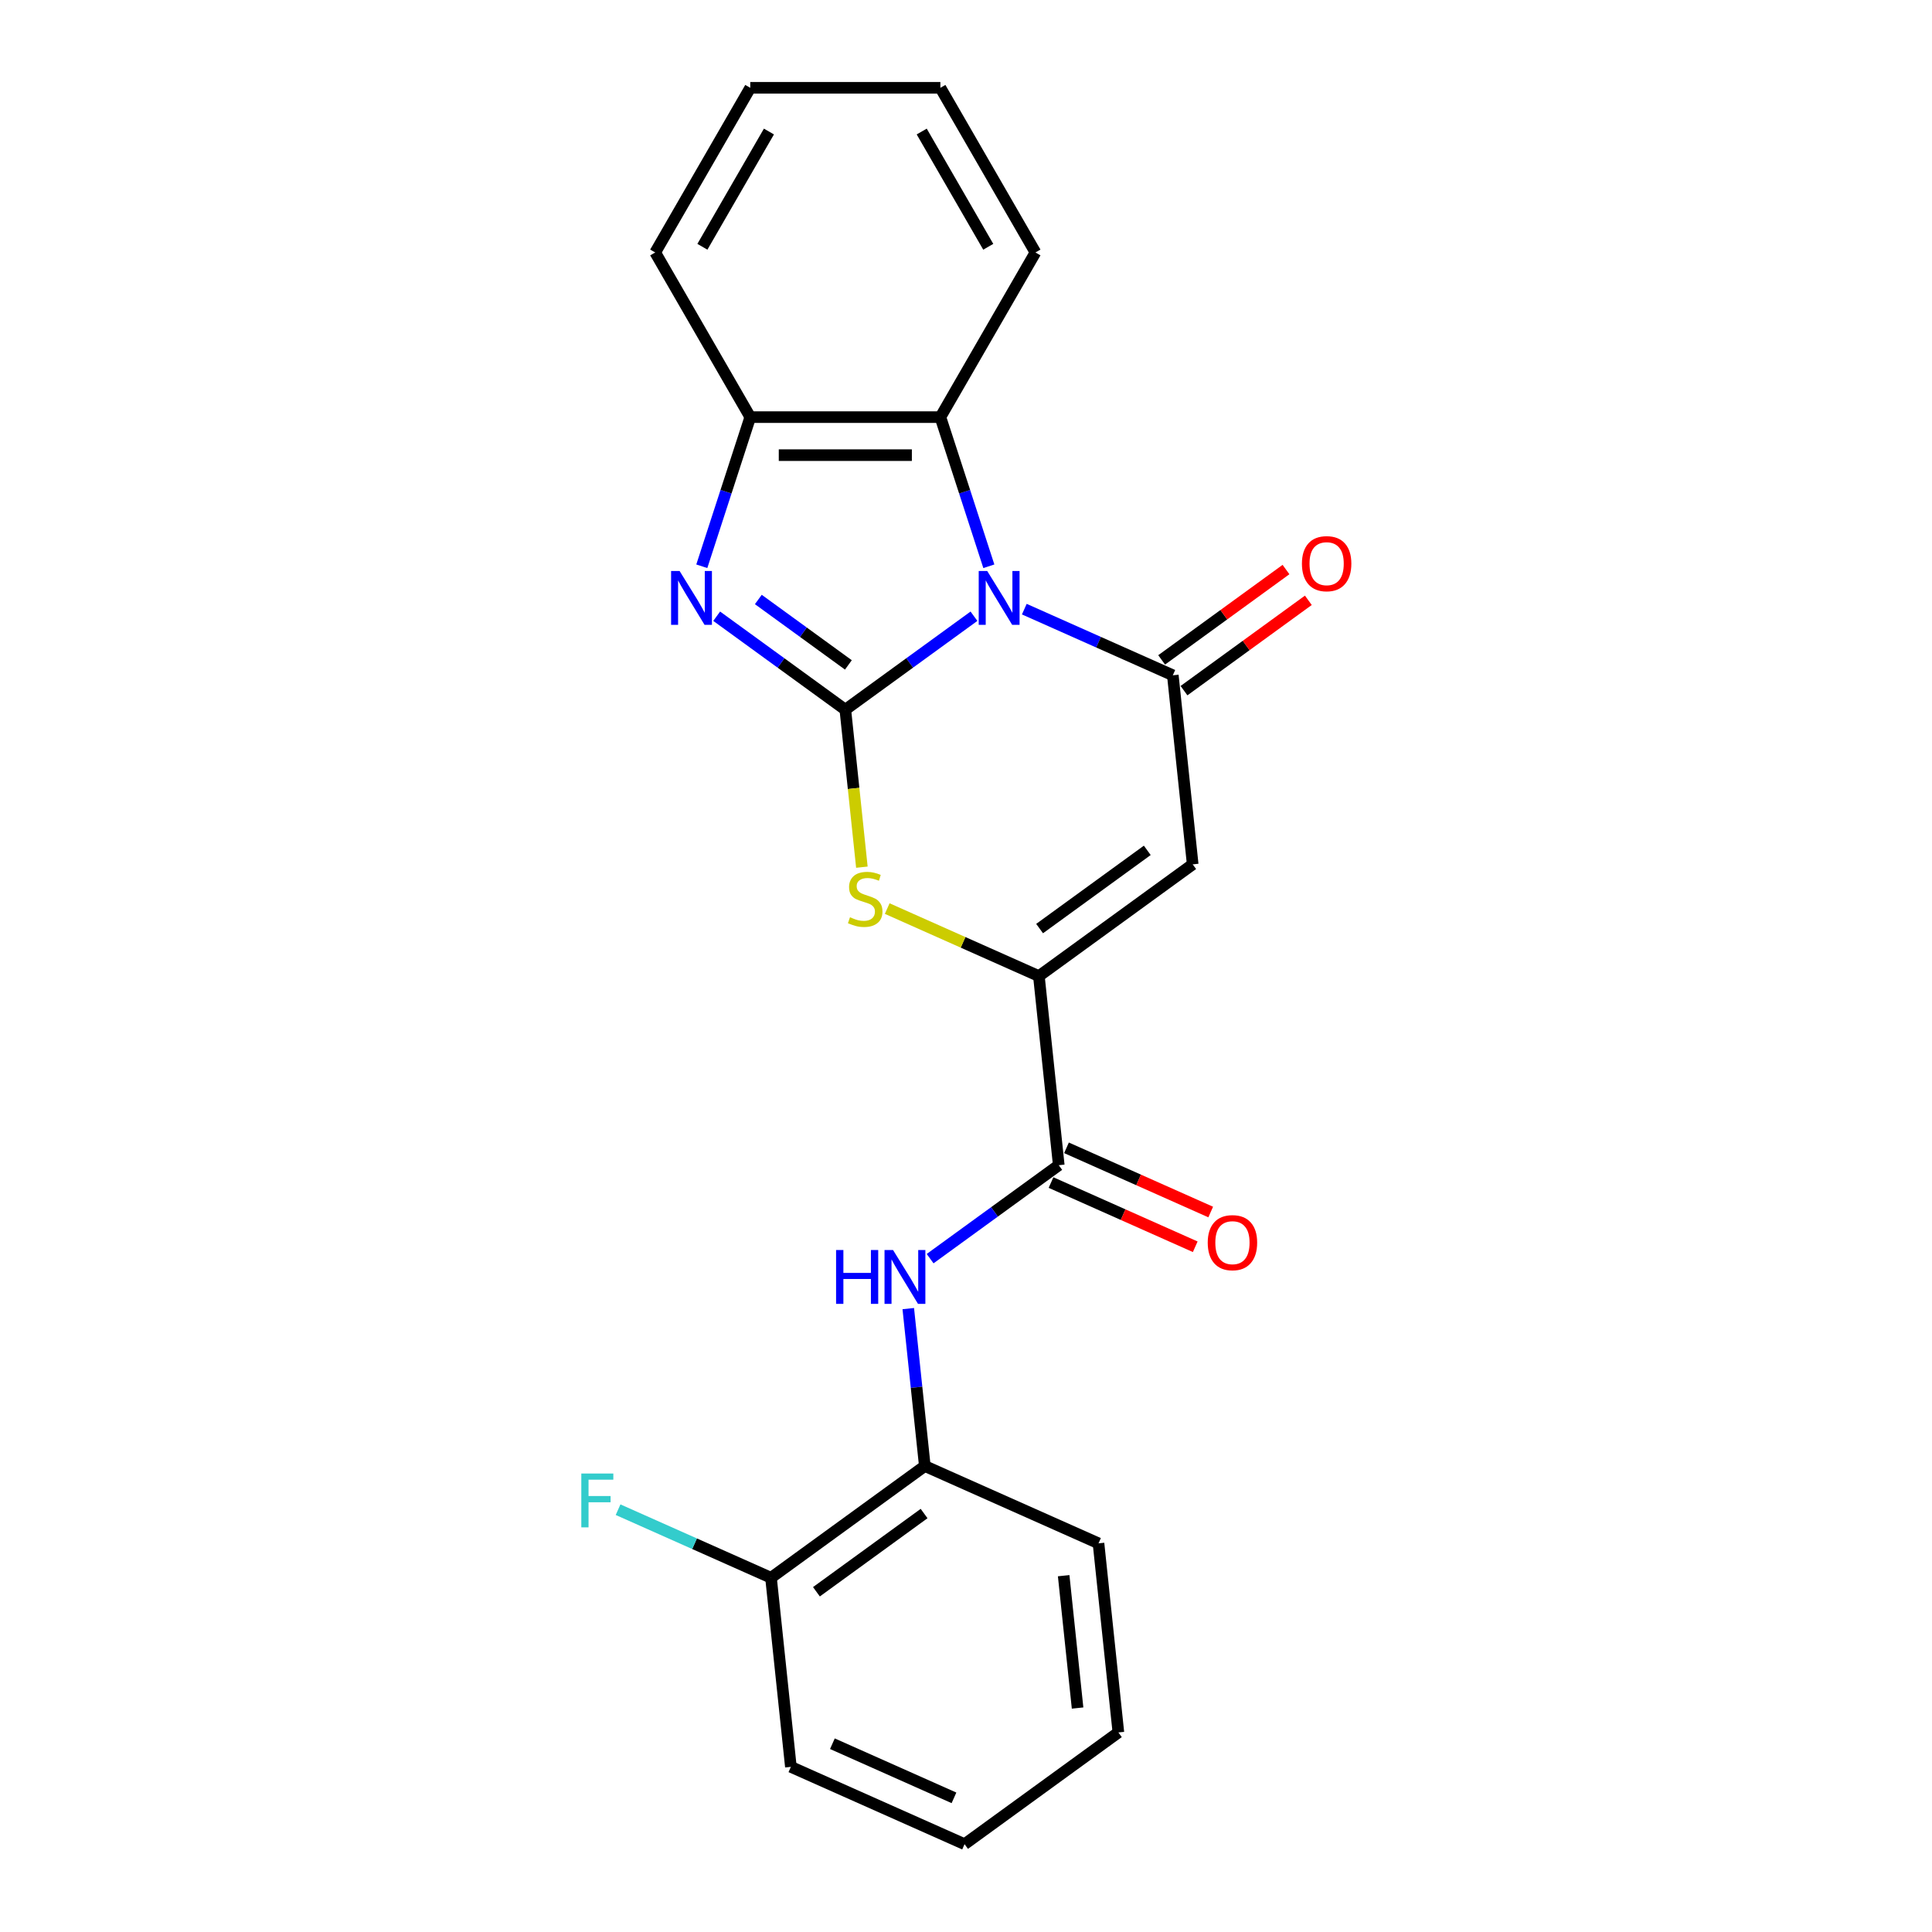 <?xml version='1.0' encoding='iso-8859-1'?>
<svg version='1.1' baseProfile='full'
              xmlns='http://www.w3.org/2000/svg'
                      xmlns:rdkit='http://www.rdkit.org/xml'
                      xmlns:xlink='http://www.w3.org/1999/xlink'
                  xml:space='preserve'
width='1000px' height='1000px' viewBox='0 0 1000 1000'>
<!-- END OF HEADER -->
<rect style='opacity:1.0;fill:#FFFFFF;stroke:none' width='1000' height='1000' x='0' y='0'> </rect>
<path class='bond-0' d='M 504.123,318.959 L 470.831,343.147' style='fill:none;fill-rule:evenodd;stroke:#0000FF;stroke-width:6px;stroke-linecap:butt;stroke-linejoin:miter;stroke-opacity:1' />
<path class='bond-0' d='M 470.831,343.147 L 437.539,367.335' style='fill:none;fill-rule:evenodd;stroke:#000000;stroke-width:6px;stroke-linecap:butt;stroke-linejoin:miter;stroke-opacity:1' />
<path class='bond-1' d='M 530.181,315.293 L 568.617,332.406' style='fill:none;fill-rule:evenodd;stroke:#0000FF;stroke-width:6px;stroke-linecap:butt;stroke-linejoin:miter;stroke-opacity:1' />
<path class='bond-1' d='M 568.617,332.406 L 607.052,349.518' style='fill:none;fill-rule:evenodd;stroke:#000000;stroke-width:6px;stroke-linecap:butt;stroke-linejoin:miter;stroke-opacity:1' />
<path class='bond-6' d='M 511.825,293.098 L 499.284,254.5' style='fill:none;fill-rule:evenodd;stroke:#0000FF;stroke-width:6px;stroke-linecap:butt;stroke-linejoin:miter;stroke-opacity:1' />
<path class='bond-6' d='M 499.284,254.5 L 486.742,215.901' style='fill:none;fill-rule:evenodd;stroke:#000000;stroke-width:6px;stroke-linecap:butt;stroke-linejoin:miter;stroke-opacity:1' />
<path class='bond-2' d='M 437.539,367.335 L 404.247,343.147' style='fill:none;fill-rule:evenodd;stroke:#000000;stroke-width:6px;stroke-linecap:butt;stroke-linejoin:miter;stroke-opacity:1' />
<path class='bond-2' d='M 404.247,343.147 L 370.955,318.959' style='fill:none;fill-rule:evenodd;stroke:#0000FF;stroke-width:6px;stroke-linecap:butt;stroke-linejoin:miter;stroke-opacity:1' />
<path class='bond-2' d='M 439.12,344.156 L 415.815,327.224' style='fill:none;fill-rule:evenodd;stroke:#000000;stroke-width:6px;stroke-linecap:butt;stroke-linejoin:miter;stroke-opacity:1' />
<path class='bond-2' d='M 415.815,327.224 L 392.511,310.292' style='fill:none;fill-rule:evenodd;stroke:#0000FF;stroke-width:6px;stroke-linecap:butt;stroke-linejoin:miter;stroke-opacity:1' />
<path class='bond-5' d='M 437.539,367.335 L 441.822,408.091' style='fill:none;fill-rule:evenodd;stroke:#000000;stroke-width:6px;stroke-linecap:butt;stroke-linejoin:miter;stroke-opacity:1' />
<path class='bond-5' d='M 441.822,408.091 L 446.106,448.848' style='fill:none;fill-rule:evenodd;stroke:#CCCC00;stroke-width:6px;stroke-linecap:butt;stroke-linejoin:miter;stroke-opacity:1' />
<path class='bond-3' d='M 607.052,349.518 L 617.338,447.387' style='fill:none;fill-rule:evenodd;stroke:#000000;stroke-width:6px;stroke-linecap:butt;stroke-linejoin:miter;stroke-opacity:1' />
<path class='bond-11' d='M 612.836,357.48 L 645.016,334.1' style='fill:none;fill-rule:evenodd;stroke:#000000;stroke-width:6px;stroke-linecap:butt;stroke-linejoin:miter;stroke-opacity:1' />
<path class='bond-11' d='M 645.016,334.1 L 677.196,310.719' style='fill:none;fill-rule:evenodd;stroke:#FF0000;stroke-width:6px;stroke-linecap:butt;stroke-linejoin:miter;stroke-opacity:1' />
<path class='bond-11' d='M 601.268,341.557 L 633.448,318.177' style='fill:none;fill-rule:evenodd;stroke:#000000;stroke-width:6px;stroke-linecap:butt;stroke-linejoin:miter;stroke-opacity:1' />
<path class='bond-11' d='M 633.448,318.177 L 665.628,294.797' style='fill:none;fill-rule:evenodd;stroke:#FF0000;stroke-width:6px;stroke-linecap:butt;stroke-linejoin:miter;stroke-opacity:1' />
<path class='bond-23' d='M 363.252,293.098 L 375.794,254.5' style='fill:none;fill-rule:evenodd;stroke:#0000FF;stroke-width:6px;stroke-linecap:butt;stroke-linejoin:miter;stroke-opacity:1' />
<path class='bond-23' d='M 375.794,254.5 L 388.335,215.901' style='fill:none;fill-rule:evenodd;stroke:#000000;stroke-width:6px;stroke-linecap:butt;stroke-linejoin:miter;stroke-opacity:1' />
<path class='bond-4' d='M 617.338,447.387 L 537.725,505.229' style='fill:none;fill-rule:evenodd;stroke:#000000;stroke-width:6px;stroke-linecap:butt;stroke-linejoin:miter;stroke-opacity:1' />
<path class='bond-4' d='M 593.828,440.141 L 538.098,480.63' style='fill:none;fill-rule:evenodd;stroke:#000000;stroke-width:6px;stroke-linecap:butt;stroke-linejoin:miter;stroke-opacity:1' />
<path class='bond-7' d='M 537.725,505.229 L 548.011,603.098' style='fill:none;fill-rule:evenodd;stroke:#000000;stroke-width:6px;stroke-linecap:butt;stroke-linejoin:miter;stroke-opacity:1' />
<path class='bond-24' d='M 537.725,505.229 L 498.473,487.753' style='fill:none;fill-rule:evenodd;stroke:#000000;stroke-width:6px;stroke-linecap:butt;stroke-linejoin:miter;stroke-opacity:1' />
<path class='bond-24' d='M 498.473,487.753 L 459.221,470.277' style='fill:none;fill-rule:evenodd;stroke:#CCCC00;stroke-width:6px;stroke-linecap:butt;stroke-linejoin:miter;stroke-opacity:1' />
<path class='bond-8' d='M 486.742,215.901 L 388.335,215.901' style='fill:none;fill-rule:evenodd;stroke:#000000;stroke-width:6px;stroke-linecap:butt;stroke-linejoin:miter;stroke-opacity:1' />
<path class='bond-8' d='M 471.981,235.583 L 403.096,235.583' style='fill:none;fill-rule:evenodd;stroke:#000000;stroke-width:6px;stroke-linecap:butt;stroke-linejoin:miter;stroke-opacity:1' />
<path class='bond-15' d='M 486.742,215.901 L 535.946,130.678' style='fill:none;fill-rule:evenodd;stroke:#000000;stroke-width:6px;stroke-linecap:butt;stroke-linejoin:miter;stroke-opacity:1' />
<path class='bond-9' d='M 548.011,603.098 L 514.719,627.286' style='fill:none;fill-rule:evenodd;stroke:#000000;stroke-width:6px;stroke-linecap:butt;stroke-linejoin:miter;stroke-opacity:1' />
<path class='bond-9' d='M 514.719,627.286 L 481.427,651.474' style='fill:none;fill-rule:evenodd;stroke:#0000FF;stroke-width:6px;stroke-linecap:butt;stroke-linejoin:miter;stroke-opacity:1' />
<path class='bond-12' d='M 544.009,612.088 L 581.332,628.705' style='fill:none;fill-rule:evenodd;stroke:#000000;stroke-width:6px;stroke-linecap:butt;stroke-linejoin:miter;stroke-opacity:1' />
<path class='bond-12' d='M 581.332,628.705 L 618.655,645.322' style='fill:none;fill-rule:evenodd;stroke:#FF0000;stroke-width:6px;stroke-linecap:butt;stroke-linejoin:miter;stroke-opacity:1' />
<path class='bond-12' d='M 552.014,594.108 L 589.337,610.725' style='fill:none;fill-rule:evenodd;stroke:#000000;stroke-width:6px;stroke-linecap:butt;stroke-linejoin:miter;stroke-opacity:1' />
<path class='bond-12' d='M 589.337,610.725 L 626.66,627.343' style='fill:none;fill-rule:evenodd;stroke:#FF0000;stroke-width:6px;stroke-linecap:butt;stroke-linejoin:miter;stroke-opacity:1' />
<path class='bond-16' d='M 388.335,215.901 L 339.131,130.678' style='fill:none;fill-rule:evenodd;stroke:#000000;stroke-width:6px;stroke-linecap:butt;stroke-linejoin:miter;stroke-opacity:1' />
<path class='bond-10' d='M 470.121,677.335 L 474.403,718.072' style='fill:none;fill-rule:evenodd;stroke:#0000FF;stroke-width:6px;stroke-linecap:butt;stroke-linejoin:miter;stroke-opacity:1' />
<path class='bond-10' d='M 474.403,718.072 L 478.684,758.809' style='fill:none;fill-rule:evenodd;stroke:#000000;stroke-width:6px;stroke-linecap:butt;stroke-linejoin:miter;stroke-opacity:1' />
<path class='bond-13' d='M 478.684,758.809 L 399.071,816.651' style='fill:none;fill-rule:evenodd;stroke:#000000;stroke-width:6px;stroke-linecap:butt;stroke-linejoin:miter;stroke-opacity:1' />
<path class='bond-13' d='M 478.311,783.408 L 422.581,823.897' style='fill:none;fill-rule:evenodd;stroke:#000000;stroke-width:6px;stroke-linecap:butt;stroke-linejoin:miter;stroke-opacity:1' />
<path class='bond-17' d='M 478.684,758.809 L 568.584,798.835' style='fill:none;fill-rule:evenodd;stroke:#000000;stroke-width:6px;stroke-linecap:butt;stroke-linejoin:miter;stroke-opacity:1' />
<path class='bond-14' d='M 399.071,816.651 L 359.494,799.03' style='fill:none;fill-rule:evenodd;stroke:#000000;stroke-width:6px;stroke-linecap:butt;stroke-linejoin:miter;stroke-opacity:1' />
<path class='bond-14' d='M 359.494,799.03 L 319.917,781.41' style='fill:none;fill-rule:evenodd;stroke:#33CCCC;stroke-width:6px;stroke-linecap:butt;stroke-linejoin:miter;stroke-opacity:1' />
<path class='bond-18' d='M 399.071,816.651 L 409.357,914.52' style='fill:none;fill-rule:evenodd;stroke:#000000;stroke-width:6px;stroke-linecap:butt;stroke-linejoin:miter;stroke-opacity:1' />
<path class='bond-19' d='M 535.946,130.678 L 486.742,45.455' style='fill:none;fill-rule:evenodd;stroke:#000000;stroke-width:6px;stroke-linecap:butt;stroke-linejoin:miter;stroke-opacity:1' />
<path class='bond-19' d='M 511.521,127.735 L 477.078,68.079' style='fill:none;fill-rule:evenodd;stroke:#000000;stroke-width:6px;stroke-linecap:butt;stroke-linejoin:miter;stroke-opacity:1' />
<path class='bond-25' d='M 339.131,130.678 L 388.335,45.455' style='fill:none;fill-rule:evenodd;stroke:#000000;stroke-width:6px;stroke-linecap:butt;stroke-linejoin:miter;stroke-opacity:1' />
<path class='bond-25' d='M 363.556,127.735 L 397.999,68.079' style='fill:none;fill-rule:evenodd;stroke:#000000;stroke-width:6px;stroke-linecap:butt;stroke-linejoin:miter;stroke-opacity:1' />
<path class='bond-21' d='M 568.584,798.835 L 578.87,896.703' style='fill:none;fill-rule:evenodd;stroke:#000000;stroke-width:6px;stroke-linecap:butt;stroke-linejoin:miter;stroke-opacity:1' />
<path class='bond-21' d='M 550.553,815.572 L 557.754,884.08' style='fill:none;fill-rule:evenodd;stroke:#000000;stroke-width:6px;stroke-linecap:butt;stroke-linejoin:miter;stroke-opacity:1' />
<path class='bond-26' d='M 409.357,914.52 L 499.257,954.545' style='fill:none;fill-rule:evenodd;stroke:#000000;stroke-width:6px;stroke-linecap:butt;stroke-linejoin:miter;stroke-opacity:1' />
<path class='bond-26' d='M 430.847,902.543 L 493.777,930.562' style='fill:none;fill-rule:evenodd;stroke:#000000;stroke-width:6px;stroke-linecap:butt;stroke-linejoin:miter;stroke-opacity:1' />
<path class='bond-20' d='M 486.742,45.455 L 388.335,45.455' style='fill:none;fill-rule:evenodd;stroke:#000000;stroke-width:6px;stroke-linecap:butt;stroke-linejoin:miter;stroke-opacity:1' />
<path class='bond-22' d='M 578.87,896.703 L 499.257,954.545' style='fill:none;fill-rule:evenodd;stroke:#000000;stroke-width:6px;stroke-linecap:butt;stroke-linejoin:miter;stroke-opacity:1' />
<path  class='atom-0' d='M 510.992 295.558
L 520.124 310.319
Q 521.029 311.776, 522.486 314.413
Q 523.942 317.05, 524.021 317.208
L 524.021 295.558
L 527.721 295.558
L 527.721 323.427
L 523.903 323.427
L 514.101 307.288
Q 512.96 305.399, 511.74 303.234
Q 510.559 301.069, 510.205 300.4
L 510.205 323.427
L 506.583 323.427
L 506.583 295.558
L 510.992 295.558
' fill='#0000FF'/>
<path  class='atom-3' d='M 351.765 295.558
L 360.897 310.319
Q 361.803 311.776, 363.259 314.413
Q 364.716 317.05, 364.794 317.208
L 364.794 295.558
L 368.494 295.558
L 368.494 323.427
L 364.676 323.427
L 354.875 307.288
Q 353.733 305.399, 352.513 303.234
Q 351.332 301.069, 350.978 300.4
L 350.978 323.427
L 347.356 323.427
L 347.356 295.558
L 351.765 295.558
' fill='#0000FF'/>
<path  class='atom-6' d='M 439.953 474.769
Q 440.267 474.887, 441.566 475.438
Q 442.865 475.989, 444.282 476.343
Q 445.739 476.658, 447.156 476.658
Q 449.793 476.658, 451.328 475.398
Q 452.864 474.099, 452.864 471.856
Q 452.864 470.321, 452.076 469.376
Q 451.328 468.431, 450.148 467.919
Q 448.967 467.408, 446.999 466.817
Q 444.519 466.069, 443.023 465.361
Q 441.566 464.652, 440.504 463.156
Q 439.48 461.661, 439.48 459.141
Q 439.48 455.638, 441.842 453.473
Q 444.243 451.308, 448.967 451.308
Q 452.194 451.308, 455.855 452.843
L 454.95 455.874
Q 451.604 454.497, 449.085 454.497
Q 446.369 454.497, 444.873 455.638
Q 443.377 456.74, 443.416 458.669
Q 443.416 460.165, 444.164 461.07
Q 444.952 461.976, 446.054 462.487
Q 447.195 462.999, 449.085 463.589
Q 451.604 464.377, 453.1 465.164
Q 454.596 465.951, 455.658 467.565
Q 456.761 469.14, 456.761 471.856
Q 456.761 475.713, 454.163 477.8
Q 451.604 479.846, 447.313 479.846
Q 444.834 479.846, 442.944 479.295
Q 441.094 478.784, 438.89 477.878
L 439.953 474.769
' fill='#CCCC00'/>
<path  class='atom-10' d='M 432.755 647.006
L 436.534 647.006
L 436.534 658.854
L 450.783 658.854
L 450.783 647.006
L 454.562 647.006
L 454.562 674.875
L 450.783 674.875
L 450.783 662.003
L 436.534 662.003
L 436.534 674.875
L 432.755 674.875
L 432.755 647.006
' fill='#0000FF'/>
<path  class='atom-10' d='M 462.238 647.006
L 471.37 661.767
Q 472.275 663.223, 473.732 665.861
Q 475.188 668.498, 475.267 668.655
L 475.267 647.006
L 478.967 647.006
L 478.967 674.875
L 475.149 674.875
L 465.347 658.736
Q 464.206 656.846, 462.985 654.681
Q 461.805 652.517, 461.45 651.847
L 461.45 674.875
L 457.829 674.875
L 457.829 647.006
L 462.238 647.006
' fill='#0000FF'/>
<path  class='atom-12' d='M 673.872 291.755
Q 673.872 285.063, 677.179 281.323
Q 680.485 277.584, 686.665 277.584
Q 692.845 277.584, 696.152 281.323
Q 699.458 285.063, 699.458 291.755
Q 699.458 298.525, 696.112 302.383
Q 692.766 306.201, 686.665 306.201
Q 680.525 306.201, 677.179 302.383
Q 673.872 298.564, 673.872 291.755
M 686.665 303.052
Q 690.916 303.052, 693.199 300.218
Q 695.522 297.344, 695.522 291.755
Q 695.522 286.283, 693.199 283.528
Q 690.916 280.733, 686.665 280.733
Q 682.414 280.733, 680.092 283.488
Q 677.808 286.244, 677.808 291.755
Q 677.808 297.384, 680.092 300.218
Q 682.414 303.052, 686.665 303.052
' fill='#FF0000'/>
<path  class='atom-13' d='M 625.118 643.202
Q 625.118 636.511, 628.424 632.771
Q 631.731 629.032, 637.911 629.032
Q 644.091 629.032, 647.397 632.771
Q 650.704 636.511, 650.704 643.202
Q 650.704 649.973, 647.358 653.83
Q 644.012 657.649, 637.911 657.649
Q 631.77 657.649, 628.424 653.83
Q 625.118 650.012, 625.118 643.202
M 637.911 654.5
Q 642.162 654.5, 644.445 651.665
Q 646.768 648.792, 646.768 643.202
Q 646.768 637.731, 644.445 634.976
Q 642.162 632.181, 637.911 632.181
Q 633.66 632.181, 631.337 634.936
Q 629.054 637.692, 629.054 643.202
Q 629.054 648.831, 631.337 651.665
Q 633.66 654.5, 637.911 654.5
' fill='#FF0000'/>
<path  class='atom-15' d='M 300.885 762.691
L 317.457 762.691
L 317.457 765.879
L 304.625 765.879
L 304.625 774.342
L 316.04 774.342
L 316.04 777.57
L 304.625 777.57
L 304.625 790.56
L 300.885 790.56
L 300.885 762.691
' fill='#33CCCC'/>
</svg>

